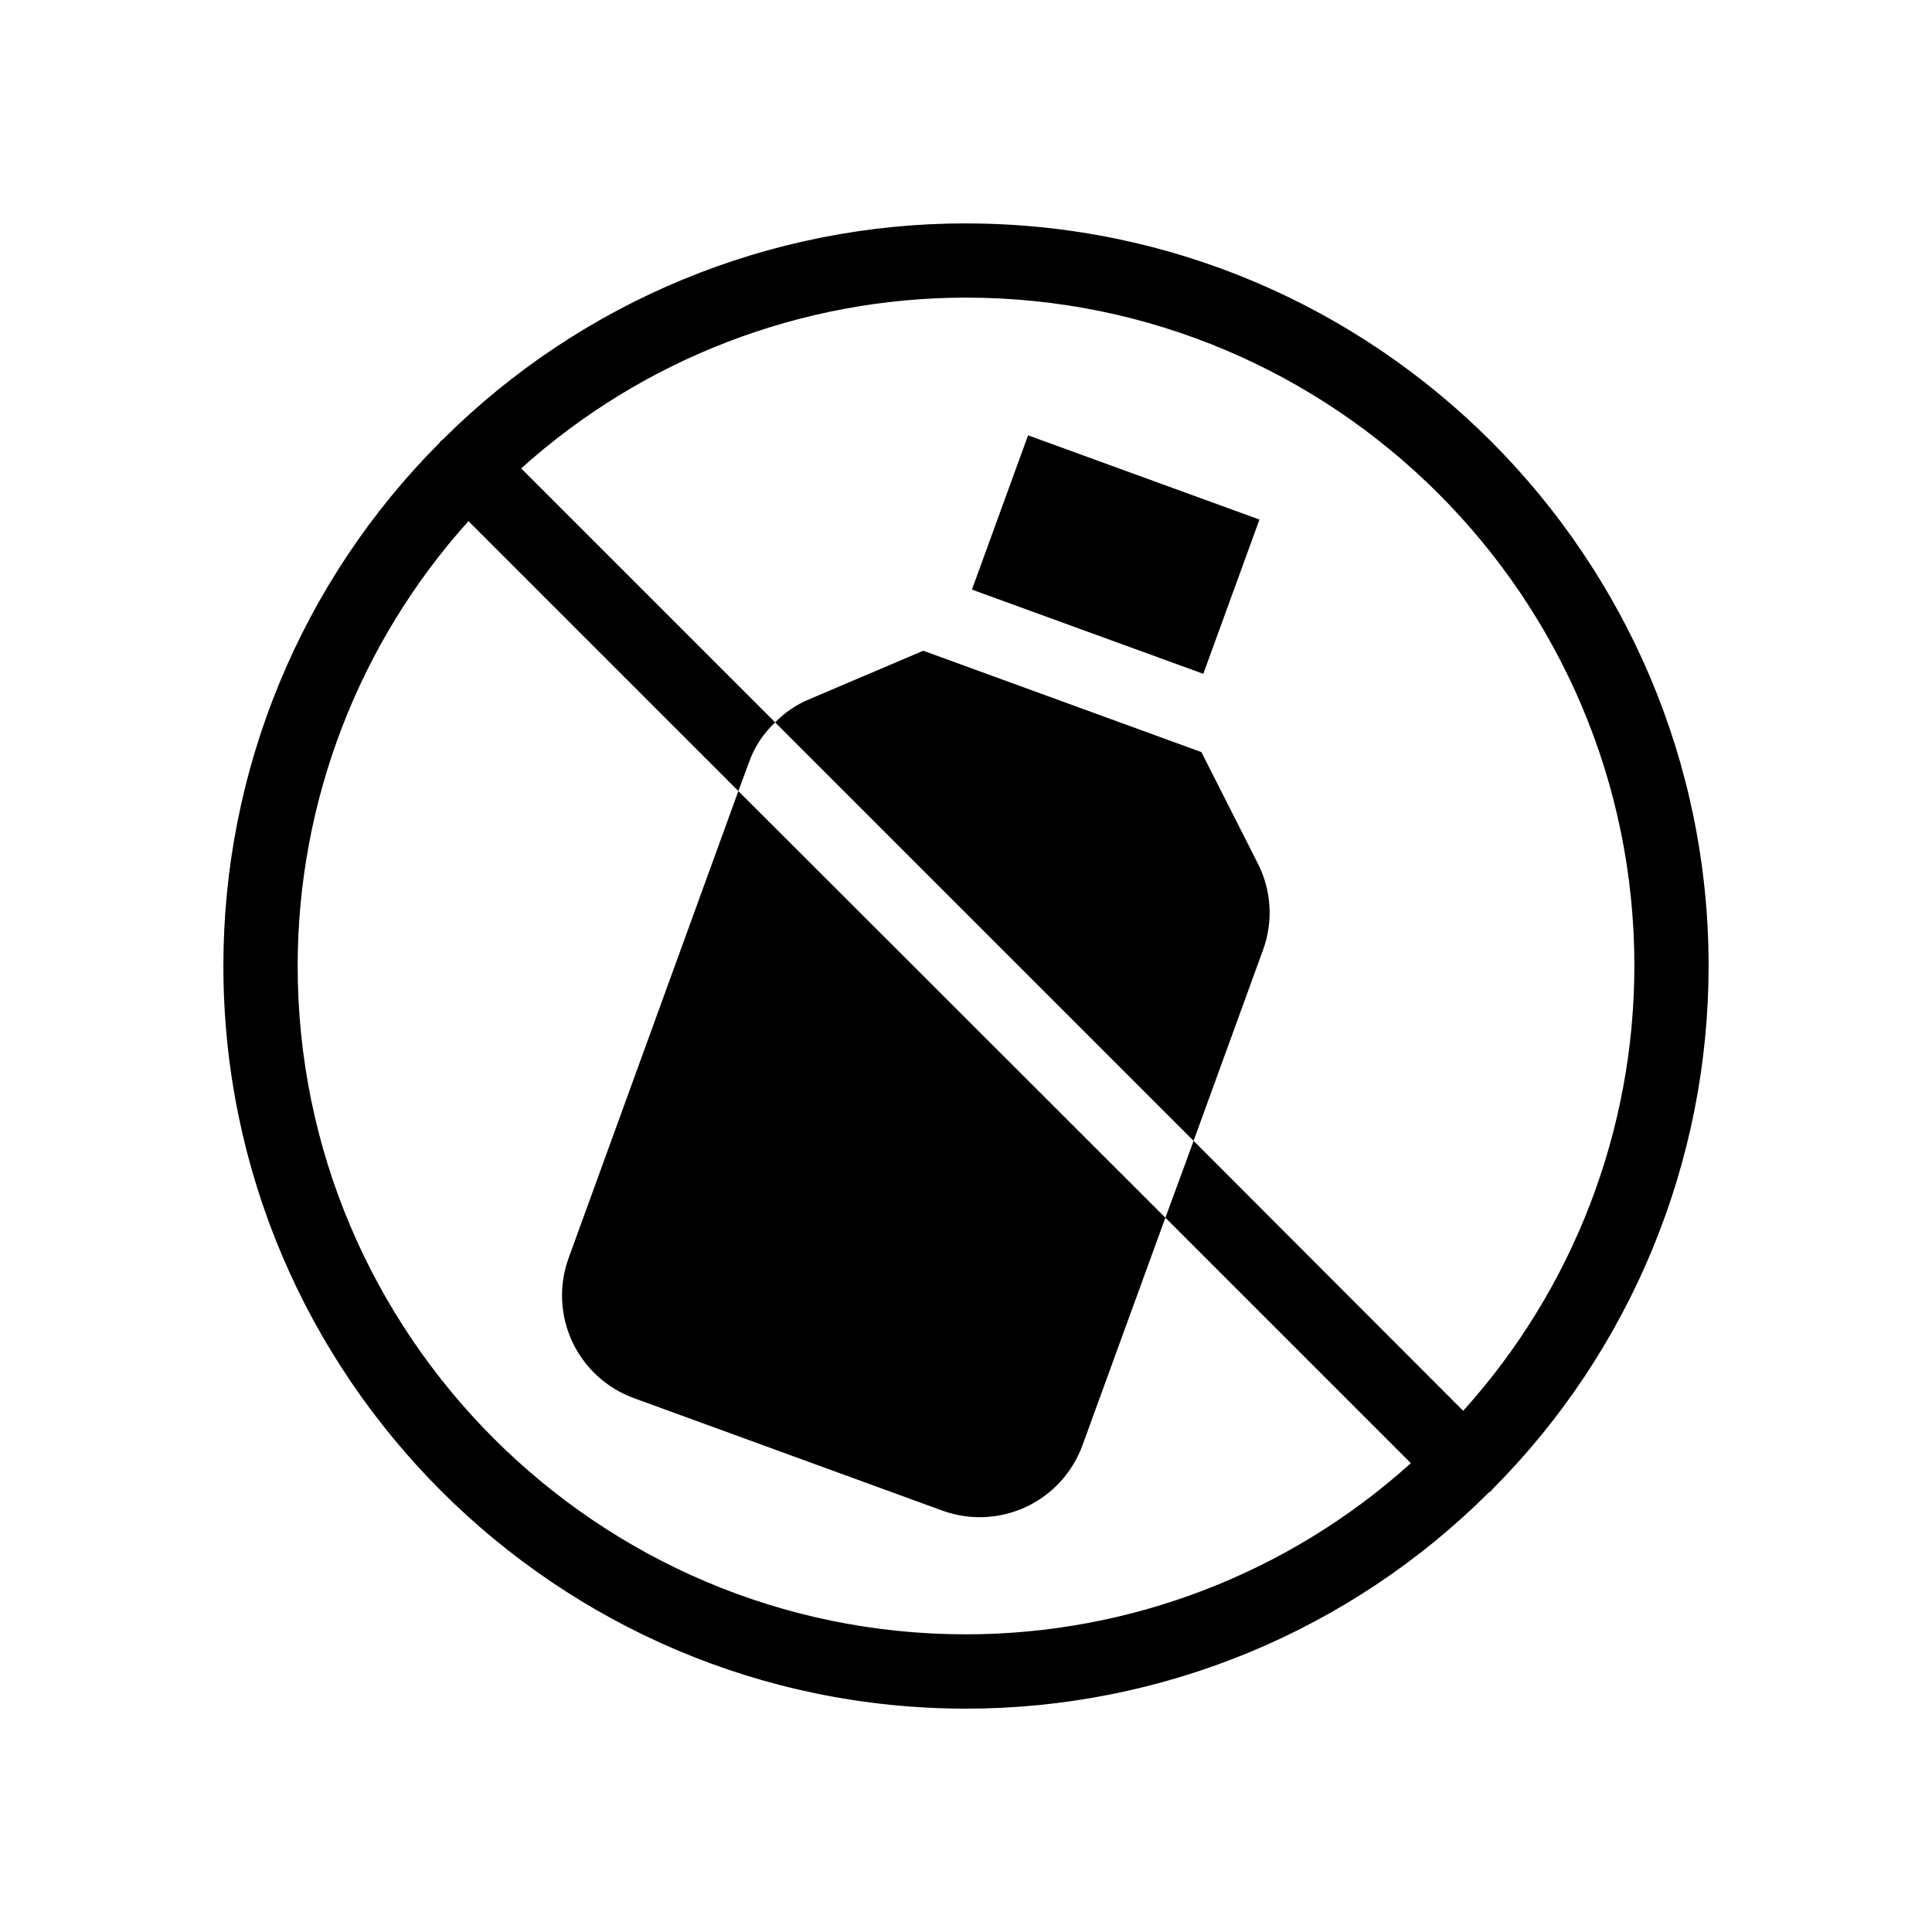 <?xml version="1.0" encoding="UTF-8"?>
<!-- Uploaded to: ICON Repo, www.svgrepo.com, Generator: ICON Repo Mixer Tools -->
<svg fill="#000000" width="800px" height="800px" version="1.1" viewBox="144 144 512 512" xmlns="http://www.w3.org/2000/svg">
 <g>
  <path d="m401.57 300.25 14.879-40.879 61.32 22.32-14.879 40.879z"/>
  <path d="m400 203.2c-51.977-0.023-101.84 20.574-138.65 57.27-0.195 0.195-0.395 0.195-0.492 0.395-0.195 0.098-0.195 0.297-0.297 0.395l0.004-0.004c-36.766 36.812-57.402 86.719-57.367 138.75 0 108.54 88.266 196.8 196.8 196.8 51.992 0.012 101.86-20.625 138.64-57.367 0.195-0.098 0.395-0.098 0.492-0.297 0.195-0.098 0.195-0.395 0.395-0.492 36.676-36.82 57.27-86.676 57.27-138.64 0-108.54-88.266-196.8-196.8-196.8zm131.76 314.68-71.438-71.535-7.477 20.367 65.043 65.043h-0.004c-32.328 29.184-74.332 45.348-117.88 45.359-97.711 0-177.12-79.508-177.12-177.12v0.004c0.008-43.539 16.129-85.531 45.262-117.89l71.535 71.535 2.754-7.477h0.004c1.414-4.094 3.812-7.777 6.988-10.723l-67.309-67.309c32.355-29.133 74.348-45.254 117.89-45.262 97.613 0 177.12 79.41 177.12 177.12h-0.004c-0.012 43.551-16.176 85.555-45.359 117.88z"/>
  <path d="m294.71 477.34c-2.648 7.231-2.312 15.215 0.938 22.195 3.25 6.981 9.145 12.375 16.379 15l81.77 29.816h0.004c7.227 2.609 15.195 2.238 22.152-1.027s12.332-9.16 14.941-16.391l21.941-60.223-113.16-113.06z"/>
  <path d="m477.24 372.64-14.859-29.324-73.703-26.863-30.309 12.891h0.004c-3.367 1.402-6.414 3.481-8.953 6.102l110.89 110.89 18.402-50.578c2.777-7.57 2.242-15.965-1.477-23.121z"/>
 </g>
</svg>